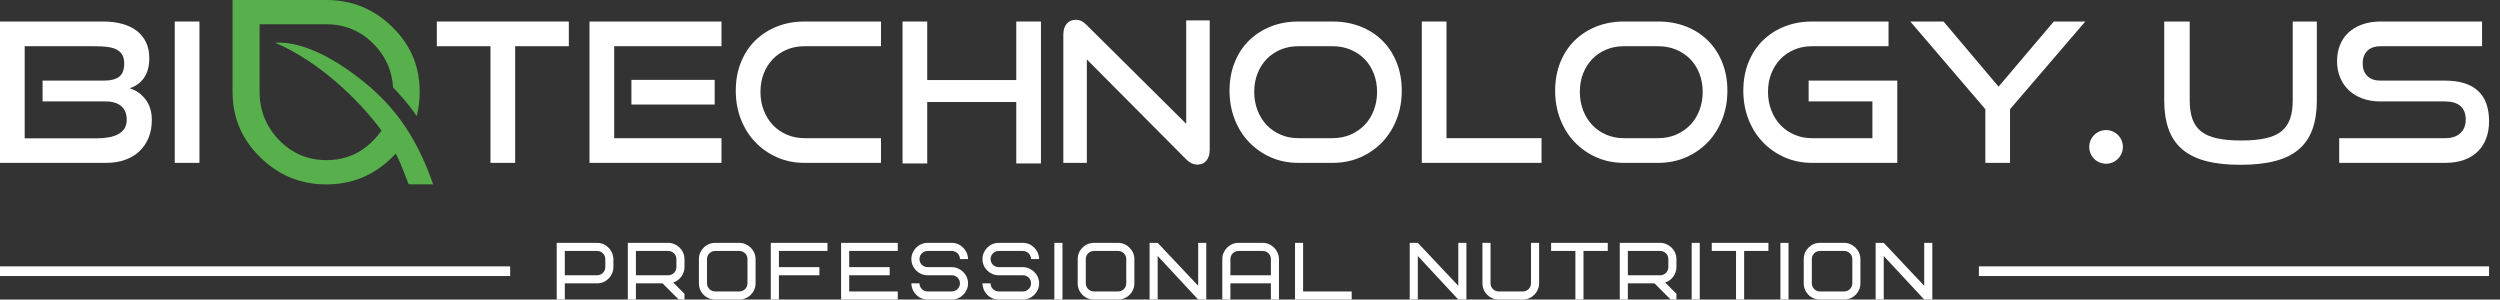 <svg width="217" height="26" viewBox="0 0 217 26" fill="none" xmlns="http://www.w3.org/2000/svg">
<rect x="0" y="0" width="217" height="26" fill="#333333" stroke="none"/>
<path fill-rule="evenodd" clip-rule="evenodd" d="M52.54 23.189C52.54 23.575 52.224 23.892 51.837 23.892H49.026V21.783H51.837C52.224 21.783 52.54 22.099 52.54 22.486V23.189ZM53.243 22.486C53.222 21.706 52.589 21.08 51.837 21.08H48.323V26H49.026V24.594H51.837C52.625 24.594 53.243 23.934 53.243 23.189V22.486ZM58.711 23.189C58.711 23.575 58.395 23.892 58.008 23.892H55.197V21.783H58.008C58.395 21.783 58.711 22.099 58.711 22.486V23.189ZM59.414 26V25.501L58.437 24.524C59.02 24.327 59.414 23.786 59.414 23.189V22.486C59.414 21.706 58.746 21.08 58.008 21.08H54.494V26H55.197V24.594H57.509L58.915 26H59.414ZM64.882 24.594C64.882 24.981 64.565 25.297 64.179 25.297H62.071C61.684 25.297 61.368 24.981 61.368 24.594V22.486C61.368 22.099 61.684 21.783 62.071 21.783H64.179C64.565 21.783 64.882 22.099 64.882 22.486V24.594ZM65.584 22.486C65.584 21.72 64.924 21.08 64.179 21.08H62.071C61.297 21.08 60.665 21.713 60.665 22.486V24.594C60.665 25.375 61.291 26 62.071 26H64.179C64.952 26 65.584 25.367 65.584 24.594V22.486ZM67.609 21.783H71.826V21.08H66.906V26H67.609V23.892H71.123V23.189H67.609V21.783ZM73.71 21.783H77.926V21.08H73.007V26H77.926V25.297H73.71V23.892H77.224V23.189H73.71V21.783ZM84.027 24.594C84.027 23.814 83.359 23.189 82.621 23.189H80.513C80.126 23.189 79.81 22.873 79.81 22.486C79.81 22.099 80.126 21.783 80.513 21.783H82.621C83.008 21.783 83.324 22.099 83.324 22.486H84.027C84.006 21.706 83.373 21.08 82.621 21.08H80.513C79.726 21.08 79.108 21.741 79.108 22.486C79.108 23.28 79.761 23.892 80.513 23.892H82.621C83.008 23.892 83.324 24.208 83.324 24.594C83.324 24.981 83.008 25.297 82.621 25.297H80.513C80.126 25.297 79.81 24.981 79.81 24.594H79.108C79.129 25.389 79.747 26 80.513 26H82.621C83.409 26 84.027 25.34 84.027 24.594ZM90.198 24.594C90.198 23.814 89.53 23.189 88.792 23.189H86.684C86.297 23.189 85.981 22.873 85.981 22.486C85.981 22.099 86.297 21.783 86.684 21.783H88.792C89.179 21.783 89.495 22.099 89.495 22.486H90.198C90.177 21.706 89.544 21.08 88.792 21.08H86.684C85.897 21.08 85.278 21.741 85.278 22.486C85.278 23.28 85.932 23.892 86.684 23.892H88.792C89.179 23.892 89.495 24.208 89.495 24.594C89.495 24.981 89.179 25.297 88.792 25.297H86.684C86.297 25.297 85.981 24.981 85.981 24.594H85.278C85.299 25.389 85.918 26 86.684 26H88.792C89.579 26 90.198 25.34 90.198 24.594ZM91.519 26H92.222V21.08H91.519V26ZM97.76 24.594C97.76 24.981 97.444 25.297 97.058 25.297H94.949C94.563 25.297 94.246 24.981 94.246 24.594V22.486C94.246 22.099 94.563 21.783 94.949 21.783H97.058C97.444 21.783 97.76 22.099 97.76 22.486V24.594ZM98.463 22.486C98.463 21.72 97.803 21.08 97.058 21.08H94.949C94.176 21.08 93.544 21.713 93.544 22.486V24.594C93.544 25.375 94.169 26 94.949 26H97.058C97.831 26 98.463 25.367 98.463 24.594V22.486ZM104.704 21.08H104.002V24.805L100.487 21.08H99.785V26H100.487V22.219L104.002 26H104.704V21.08ZM109.61 21.783C109.997 21.783 110.313 22.099 110.313 22.486V23.892H106.799V22.486C106.799 22.099 107.115 21.783 107.502 21.783H109.61ZM111.016 22.486C110.995 21.706 110.362 21.08 109.61 21.08H107.502C106.715 21.08 106.096 21.741 106.096 22.486V26H106.799V24.594H110.313V26H111.016V22.486ZM113.11 21.08H112.408V26H117.327V25.297H113.11V21.08ZM127.284 21.08H126.581V24.805L123.067 21.08H122.364V26H123.067V22.219L126.581 26H127.284V21.08ZM132.892 24.594C132.892 24.981 132.576 25.297 132.19 25.297H130.081C129.695 25.297 129.378 24.981 129.378 24.594V21.08H128.676V24.594C128.676 25.389 129.329 26 130.081 26H132.19C132.977 26 133.595 25.34 133.595 24.594V21.08H132.892V24.594ZM139.555 21.783V21.08H134.636V21.783H136.744V26H137.447V21.783H139.555ZM144.813 23.189C144.813 23.575 144.496 23.892 144.11 23.892H141.298V21.783H144.11C144.496 21.783 144.813 22.099 144.813 22.486V23.189ZM145.515 26V25.501L144.538 24.524C145.122 24.327 145.515 23.786 145.515 23.189V22.486C145.515 21.706 144.848 21.08 144.11 21.08H140.596V26H141.298V24.594H143.611L145.016 26H145.515ZM146.837 26H147.539V21.08H146.837V26ZM153.5 21.783V21.08H148.58V21.783H150.688V26H151.391V21.783H153.5ZM154.54 26H155.243V21.08H154.54V26ZM160.781 24.594C160.781 24.981 160.465 25.297 160.078 25.297H157.97C157.583 25.297 157.267 24.981 157.267 24.594V22.486C157.267 22.099 157.583 21.783 157.97 21.783H160.078C160.465 21.783 160.781 22.099 160.781 22.486V24.594ZM161.484 22.486C161.484 21.72 160.823 21.08 160.078 21.08H157.97C157.197 21.08 156.564 21.713 156.564 22.486V24.594C156.564 25.375 157.19 26 157.97 26H160.078C160.851 26 161.484 25.367 161.484 24.594V22.486ZM167.725 21.08H167.022V24.805L163.508 21.08H162.805V26H163.508V22.219L167.022 26H167.725V21.08Z" fill="white"/>
<path fill-rule="evenodd" clip-rule="evenodd" d="M0 23.121H44.282V23.96H0V23.121Z" fill="white"/>
<path fill-rule="evenodd" clip-rule="evenodd" d="M171.769 23.121H216.05V23.96H171.769V23.121Z" fill="white"/>
<path fill-rule="evenodd" clip-rule="evenodd" d="M140.943 14.136C140.088 14.136 139.298 13.976 138.572 13.655C137.847 13.335 137.217 12.896 136.682 12.339C136.148 11.782 135.732 11.121 135.434 10.356C135.136 9.591 134.987 8.765 134.987 7.876C134.987 6.976 135.136 6.155 135.434 5.412C135.732 4.67 136.148 4.037 136.682 3.514C137.217 2.991 137.847 2.586 138.572 2.299C139.298 2.012 140.088 1.869 140.943 1.869H143.93C144.818 1.869 145.631 2.015 146.368 2.308C147.105 2.6 147.738 3.011 148.266 3.539C148.795 4.068 149.205 4.701 149.498 5.438C149.79 6.175 149.937 6.987 149.937 7.876C149.937 8.765 149.787 9.591 149.489 10.356C149.191 11.121 148.775 11.782 148.241 12.339C147.706 12.896 147.074 13.335 146.342 13.655C145.611 13.976 144.807 14.136 143.93 14.136H140.943ZM143.93 11.993C144.492 11.993 145.01 11.892 145.482 11.689C145.955 11.487 146.362 11.208 146.705 10.854C147.048 10.5 147.316 10.075 147.507 9.58C147.698 9.085 147.794 8.551 147.794 7.977C147.794 7.404 147.698 6.872 147.507 6.383C147.316 5.893 147.048 5.474 146.705 5.125C146.362 4.777 145.955 4.504 145.482 4.307C145.01 4.11 144.492 4.012 143.93 4.012H140.943C140.392 4.012 139.883 4.11 139.416 4.307C138.949 4.504 138.547 4.777 138.21 5.125C137.872 5.474 137.608 5.891 137.416 6.374C137.225 6.858 137.13 7.392 137.13 7.977C137.13 8.551 137.225 9.085 137.416 9.58C137.608 10.075 137.872 10.5 138.21 10.854C138.547 11.208 138.949 11.487 139.416 11.689C139.883 11.892 140.392 11.993 140.943 11.993H143.93Z" fill="white"/>
<path fill-rule="evenodd" clip-rule="evenodd" d="M112.68 14.136C111.825 14.136 111.034 13.976 110.309 13.655C109.583 13.335 108.953 12.896 108.419 12.339C107.885 11.782 107.469 11.121 107.171 10.356C106.872 9.591 106.723 8.765 106.723 7.876C106.723 6.976 106.872 6.155 107.171 5.412C107.469 4.67 107.885 4.037 108.419 3.514C108.953 2.991 109.583 2.586 110.309 2.299C111.034 2.012 111.825 1.869 112.68 1.869H115.666C116.555 1.869 117.368 2.015 118.104 2.308C118.841 2.6 119.474 3.011 120.003 3.539C120.532 4.068 120.942 4.701 121.235 5.438C121.527 6.175 121.673 6.987 121.673 7.876C121.673 8.765 121.524 9.591 121.226 10.356C120.928 11.121 120.512 11.782 119.977 12.339C119.443 12.896 118.81 13.335 118.079 13.655C117.348 13.976 116.544 14.136 115.666 14.136H112.68ZM115.666 11.993C116.229 11.993 116.746 11.892 117.219 11.689C117.691 11.487 118.099 11.208 118.442 10.854C118.785 10.5 119.052 10.075 119.243 9.58C119.435 9.085 119.53 8.551 119.53 7.977C119.53 7.404 119.435 6.872 119.243 6.383C119.052 5.893 118.785 5.474 118.442 5.125C118.099 4.777 117.691 4.504 117.219 4.307C116.746 4.11 116.229 4.012 115.666 4.012H112.68C112.128 4.012 111.619 4.11 111.153 4.307C110.686 4.504 110.284 4.777 109.946 5.125C109.609 5.474 109.345 5.891 109.153 6.374C108.962 6.858 108.866 7.392 108.866 7.977C108.866 8.551 108.962 9.085 109.153 9.58C109.345 10.075 109.609 10.5 109.946 10.854C110.284 11.208 110.686 11.487 111.153 11.689C111.619 11.892 112.128 11.993 112.68 11.993H115.666Z" fill="white"/>
<path fill-rule="evenodd" clip-rule="evenodd" d="M0 14.136V1.869H8.977C9.573 1.869 10.116 1.936 10.605 2.071C11.094 2.206 11.513 2.406 11.862 2.67C12.211 2.935 12.48 3.267 12.672 3.666C12.863 4.065 12.959 4.524 12.959 5.041C12.959 5.435 12.914 5.778 12.824 6.07C12.734 6.363 12.61 6.613 12.453 6.821C12.295 7.029 12.112 7.204 11.904 7.345C11.696 7.485 11.479 7.589 11.255 7.656C11.817 7.837 12.278 8.163 12.638 8.635C12.998 9.108 13.178 9.704 13.178 10.424C13.178 10.986 13.085 11.495 12.899 11.951C12.714 12.406 12.45 12.797 12.107 13.123C11.763 13.45 11.347 13.7 10.858 13.874C10.369 14.049 9.826 14.136 9.23 14.136H0ZM3.695 8.804V6.998H8.994C9.601 6.998 10.051 6.886 10.343 6.661C10.636 6.436 10.782 6.053 10.782 5.514C10.782 5.187 10.72 4.926 10.597 4.729C10.473 4.532 10.296 4.38 10.065 4.273C9.834 4.167 9.559 4.096 9.238 4.062C8.918 4.029 8.561 4.012 8.167 4.012H2.143V12.01H8.352C8.735 12.01 9.089 11.982 9.415 11.925C9.742 11.869 10.023 11.776 10.259 11.647C10.495 11.518 10.678 11.352 10.807 11.149C10.937 10.947 11.001 10.694 11.001 10.39C11.001 9.884 10.844 9.493 10.529 9.217C10.214 8.942 9.753 8.804 9.146 8.804H3.695Z" fill="white"/>
<path fill-rule="evenodd" clip-rule="evenodd" d="M203.041 14.136V11.993H212.237C212.811 11.993 213.253 11.847 213.562 11.554C213.871 11.262 214.026 10.874 214.026 10.39C214.026 9.861 213.871 9.465 213.562 9.201C213.253 8.936 212.811 8.804 212.237 8.804H206.602C206.028 8.804 205.508 8.717 205.041 8.542C204.574 8.368 204.181 8.126 203.86 7.817C203.539 7.507 203.292 7.139 203.117 6.711C202.943 6.284 202.856 5.817 202.856 5.311C202.856 4.816 202.937 4.358 203.101 3.936C203.264 3.514 203.505 3.151 203.826 2.848C204.147 2.544 204.543 2.305 205.016 2.131C205.488 1.956 206.028 1.869 206.636 1.869H215.443V4.012H206.636C206.141 4.012 205.758 4.144 205.488 4.408C205.218 4.673 205.083 5.041 205.083 5.514C205.083 5.986 205.221 6.351 205.497 6.61C205.772 6.869 206.146 6.998 206.619 6.998H212.237C213.486 6.998 214.434 7.291 215.081 7.876C215.727 8.461 216.051 9.35 216.051 10.542C216.051 11.059 215.972 11.537 215.814 11.976C215.657 12.415 215.421 12.795 215.106 13.115C214.791 13.436 214.394 13.686 213.917 13.866C213.438 14.046 212.879 14.136 212.237 14.136H203.041Z" fill="white"/>
<path fill-rule="evenodd" clip-rule="evenodd" d="M199.009 1.869H201.101V8.72C201.101 9.664 200.977 10.488 200.73 11.191C200.482 11.894 200.094 12.477 199.566 12.938C199.037 13.399 198.353 13.742 197.515 13.967C196.677 14.192 195.662 14.305 194.47 14.305C193.289 14.305 192.279 14.192 191.441 13.967C190.603 13.742 189.92 13.399 189.391 12.938C188.862 12.477 188.474 11.894 188.227 11.191C187.979 10.488 187.855 9.664 187.855 8.72V1.869H190.066V8.72C190.066 9.338 190.142 9.867 190.293 10.306C190.445 10.744 190.693 11.104 191.036 11.386C191.379 11.667 191.838 11.872 192.411 12.001C192.985 12.131 193.693 12.195 194.537 12.195C195.381 12.195 196.09 12.131 196.663 12.001C197.237 11.872 197.695 11.667 198.039 11.386C198.381 11.104 198.629 10.744 198.781 10.306C198.933 9.867 199.009 9.338 199.009 8.72V1.869Z" fill="white"/>
<path fill-rule="evenodd" clip-rule="evenodd" d="M172.328 14.136V9.479L165.815 1.869H168.7L173.475 7.521L178.267 1.869H181.001L174.471 9.479V14.136H172.328Z" fill="white"/>
<path fill-rule="evenodd" clip-rule="evenodd" d="M157.276 14.136C156.422 14.136 155.631 13.976 154.906 13.655C154.18 13.335 153.55 12.896 153.016 12.339C152.482 11.782 152.066 11.121 151.768 10.356C151.469 9.591 151.32 8.765 151.32 7.876C151.32 6.976 151.469 6.155 151.768 5.412C152.066 4.67 152.482 4.037 153.016 3.514C153.55 2.991 154.18 2.586 154.906 2.299C155.631 2.012 156.422 1.869 157.276 1.869H163.925V4.012H157.276C156.725 4.012 156.216 4.11 155.75 4.307C155.283 4.504 154.881 4.777 154.543 5.125C154.206 5.474 153.941 5.891 153.75 6.374C153.559 6.858 153.463 7.392 153.463 7.977C153.463 8.551 153.559 9.085 153.75 9.58C153.941 10.075 154.206 10.5 154.543 10.854C154.881 11.208 155.283 11.487 155.75 11.689C156.216 11.892 156.725 11.993 157.276 11.993H162.524V8.804H156.99V6.998H164.684V14.136H157.276Z" fill="white"/>
<path fill-rule="evenodd" clip-rule="evenodd" d="M123.412 14.136V1.869H125.554V11.993H133.805V14.136H123.412Z" fill="white"/>
<path fill-rule="evenodd" clip-rule="evenodd" d="M94.339 5.159V14.136H92.297V3C92.297 2.606 92.395 2.294 92.592 2.063C92.789 1.832 93.056 1.717 93.394 1.717C93.551 1.717 93.703 1.751 93.849 1.818C93.996 1.886 94.147 1.998 94.305 2.156L102.961 10.744V1.768H105.003V13.005C105.003 13.41 104.904 13.725 104.707 13.95C104.51 14.175 104.254 14.288 103.94 14.288C103.591 14.288 103.265 14.136 102.961 13.832L94.339 5.159Z" fill="white"/>
<path fill-rule="evenodd" clip-rule="evenodd" d="M78.34 14.187V1.869H80.483V6.948H88.212V1.869H90.354V14.187H88.212V8.855H80.483V14.187H78.34Z" fill="white"/>
<path fill-rule="evenodd" clip-rule="evenodd" d="M69.821 14.136C68.967 14.136 68.176 13.976 67.451 13.655C66.725 13.335 66.095 12.896 65.561 12.339C65.026 11.782 64.61 11.121 64.312 10.356C64.014 9.591 63.865 8.765 63.865 7.876C63.865 6.976 64.014 6.155 64.312 5.412C64.61 4.67 65.026 4.037 65.561 3.514C66.095 2.991 66.725 2.586 67.451 2.299C68.176 2.012 68.967 1.869 69.821 1.869H76.47V4.012H69.821C69.27 4.012 68.761 4.11 68.294 4.307C67.828 4.504 67.425 4.777 67.088 5.125C66.751 5.474 66.486 5.891 66.295 6.374C66.103 6.858 66.008 7.392 66.008 7.977C66.008 8.551 66.103 9.085 66.295 9.58C66.486 10.075 66.751 10.5 67.088 10.854C67.425 11.208 67.828 11.487 68.294 11.689C68.761 11.892 69.27 11.993 69.821 11.993H76.47V14.136H69.821Z" fill="white"/>
<path fill-rule="evenodd" clip-rule="evenodd" d="M42.573 14.136V4.012H37.916V1.869H49.374V4.012H44.716V14.136H42.573Z" fill="white"/>
<path fill-rule="evenodd" clip-rule="evenodd" d="M51.169 1.869H62.625V4.012H53.312V11.993H62.625V14.136C58.806 14.136 54.988 14.136 51.169 14.136C51.169 10.047 51.169 5.958 51.169 1.869Z" fill="white"/>
<path fill-rule="evenodd" clip-rule="evenodd" d="M15.169 14.136V1.869H17.312V14.136H15.169Z" fill="white"/>
<path fill-rule="evenodd" clip-rule="evenodd" d="M54.807 9.074V6.931H62.035V9.074C59.626 9.074 57.217 9.074 54.807 9.074Z" fill="white"/>
<path fill-rule="evenodd" clip-rule="evenodd" d="M182.805 11.29C183.193 11.29 183.564 11.444 183.839 11.718C184.113 11.992 184.267 12.364 184.267 12.752C184.267 13.041 184.181 13.324 184.02 13.564C183.86 13.804 183.631 13.992 183.364 14.102C183.097 14.213 182.803 14.242 182.52 14.185C182.236 14.129 181.976 13.99 181.771 13.785C181.567 13.581 181.428 13.321 181.371 13.037C181.315 12.754 181.344 12.46 181.455 12.193C181.565 11.925 181.753 11.697 181.993 11.537C182.233 11.376 182.516 11.29 182.805 11.29Z" fill="white"/>
<path fill-rule="evenodd" clip-rule="evenodd" d="M20.188 0V7.981C20.188 9.094 20.386 10.12 20.783 11.058C21.181 11.998 21.783 12.863 22.588 13.651C23.392 14.44 24.271 15.029 25.224 15.421C26.173 15.81 27.205 16.005 28.32 16.005C29.435 16.005 30.467 15.81 31.413 15.421C32.364 15.03 33.24 14.44 34.042 13.651C34.15 13.545 34.255 13.437 34.356 13.327C34.508 13.632 34.647 13.938 34.787 14.256C34.903 14.521 35.215 15.342 35.471 16.001H37.598C36.048 11.589 33.971 8.688 30.164 6.039C28.224 4.69 25.896 3.578 23.891 3.711C27.61 5.306 31.049 8.53 33.116 11.33C32.922 11.613 32.701 11.883 32.452 12.142C31.33 13.313 29.955 13.899 28.331 13.899C27.525 13.899 26.775 13.752 26.082 13.457C25.392 13.163 24.767 12.724 24.209 12.142C23.652 11.563 23.234 10.925 22.953 10.228C22.672 9.529 22.532 8.78 22.532 7.981V2.106H28.331C29.138 2.106 29.887 2.251 30.577 2.541C31.265 2.83 31.89 3.263 32.45 3.839C33.009 4.412 33.428 5.045 33.708 5.737C33.944 6.319 34.081 6.938 34.119 7.595C34.78 8.265 35.37 8.962 35.902 9.694C35.994 9.82 36.084 9.947 36.172 10.075C36.345 9.416 36.431 8.718 36.431 7.981C36.431 6.867 36.233 5.843 35.838 4.909C35.442 3.973 34.844 3.115 34.044 2.335C32.448 0.778 30.54 0 28.32 0H20.188Z" fill="#58B04C"/>
</svg>
